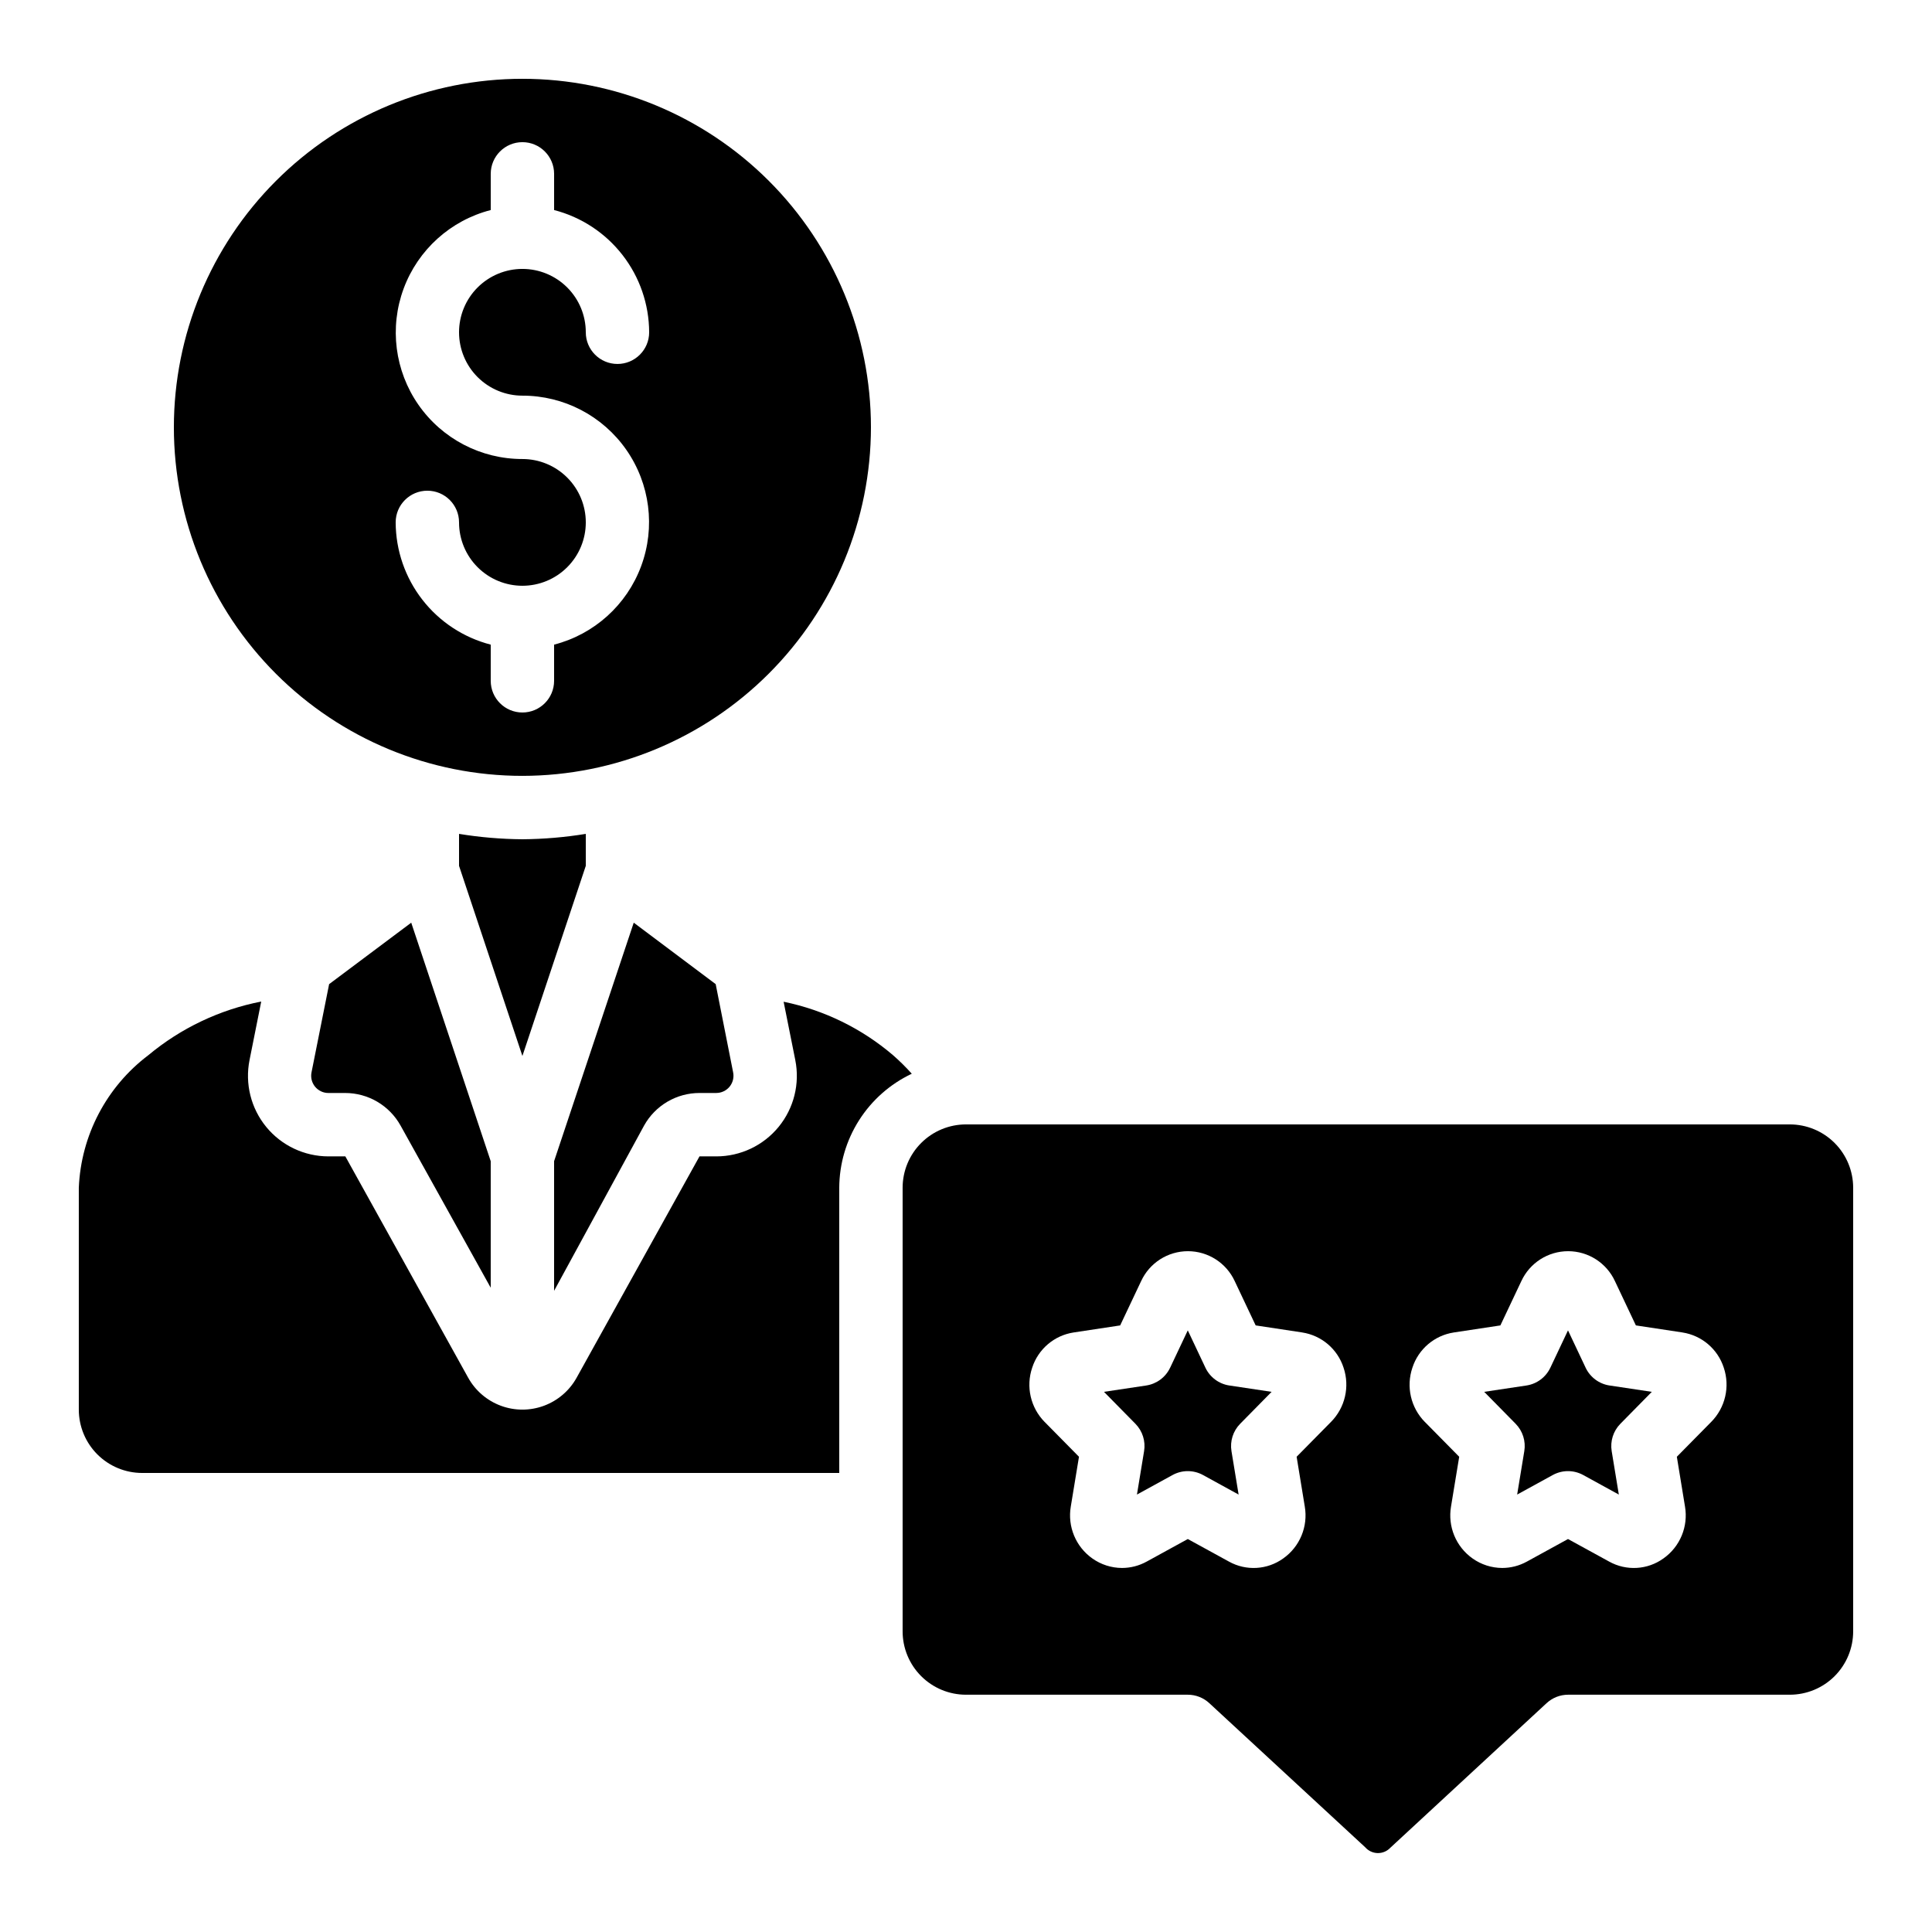 <?xml version="1.0" encoding="UTF-8"?>
<!-- Uploaded to: SVG Repo, www.svgrepo.com, Generator: SVG Repo Mixer Tools -->
<svg fill="#000000" width="800px" height="800px" version="1.1" viewBox="144 144 512 512" xmlns="http://www.w3.org/2000/svg">
 <g>
  <path d="m374.81 257.25c0-24.5-9.73-47.992-27.055-65.312-17.32-17.324-40.812-27.055-65.312-27.055-24.496 0-47.988 9.73-65.309 27.055-17.324 17.32-27.055 40.812-27.055 65.312 0 24.496 9.73 47.988 27.055 65.312 17.32 17.32 40.812 27.051 65.309 27.051 24.488-0.027 47.965-9.77 65.281-27.086 17.316-17.312 27.055-40.789 27.086-65.277zm-92.367-8.398c10.98-0.012 21.273 5.352 27.547 14.363 6.277 9.008 7.742 20.52 3.922 30.816-3.816 10.293-12.438 18.066-23.07 20.805v9.586c0 4.641-3.758 8.398-8.398 8.398-4.637 0-8.395-3.758-8.395-8.398v-9.586c-7.191-1.859-13.562-6.043-18.117-11.906-4.559-5.859-7.047-13.066-7.074-20.492 0-4.637 3.758-8.395 8.398-8.395 4.637 0 8.395 3.758 8.395 8.395 0 4.457 1.77 8.727 4.918 11.875 3.152 3.152 7.422 4.922 11.875 4.922 4.457 0 8.727-1.77 11.875-4.922 3.152-3.148 4.922-7.418 4.922-11.875 0-4.453-1.77-8.723-4.922-11.875-3.148-3.148-7.418-4.918-11.875-4.918-10.98 0.016-21.27-5.352-27.547-14.359-6.273-9.012-7.738-20.523-3.922-30.82 3.82-10.293 12.441-18.066 23.074-20.801v-9.59c0-4.637 3.758-8.398 8.395-8.398 4.641 0 8.398 3.762 8.398 8.398v9.59c7.188 1.855 13.559 6.039 18.117 11.902 4.559 5.859 7.047 13.066 7.074 20.492 0 4.637-3.762 8.395-8.398 8.395-4.637 0-8.395-3.758-8.395-8.395 0-4.453-1.77-8.727-4.922-11.875-3.148-3.148-7.418-4.918-11.875-4.918-4.453 0-8.723 1.77-11.875 4.918-3.148 3.148-4.918 7.422-4.918 11.875s1.77 8.727 4.918 11.875c3.152 3.148 7.422 4.918 11.875 4.918z"/>
  <path d="m329.37 433.65h4.469c1.363-0.004 2.652-0.621 3.516-1.676 0.859-1.059 1.203-2.445 0.934-3.781l-4.625-23.387-21.715-16.289-21.109 63.211v34.352l23.848-43.789c1.453-2.617 3.582-4.801 6.164-6.32 2.582-1.52 5.523-2.32 8.52-2.32z"/>
  <path d="m181.68 534.35h184.73v-75.57c0.027-6.34 1.844-12.543 5.246-17.891 3.398-5.352 8.246-9.629 13.977-12.34-1.551-1.734-3.207-3.371-4.957-4.902-8.312-7.102-18.297-11.98-29.008-14.176l3.09 15.449v0.004c1.254 6.266-0.367 12.77-4.418 17.715-4.051 4.945-10.105 7.812-16.5 7.816h-4.469l-32.555 58.645c-1.906 3.438-4.981 6.074-8.664 7.441-3.684 1.363-7.734 1.363-11.418 0-3.688-1.367-6.762-4.004-8.668-7.441l-32.547-58.645h-4.473c-6.391-0.004-12.445-2.871-16.496-7.812-4.051-4.945-5.672-11.445-4.422-17.711l3.098-15.508v-0.004c-11.012 2.148-21.305 7.043-29.926 14.227-11.078 8.371-17.836 21.258-18.414 35.133v58.777c0 4.453 1.77 8.727 4.918 11.875 3.152 3.148 7.422 4.918 11.875 4.918z"/>
  <path d="m299.24 373.46v-8.473c-5.555 0.906-11.168 1.383-16.797 1.426-5.625-0.043-11.238-0.52-16.793-1.426v8.473l16.793 50.383z"/>
  <path d="m231.22 404.81-4.668 23.395c-0.266 1.336 0.078 2.719 0.938 3.773 0.863 1.055 2.148 1.672 3.512 1.676h4.469c2.996 0 5.938 0.801 8.52 2.32 2.582 1.52 4.711 3.703 6.164 6.32l23.891 42.969v-33.531l-21.066-63.211z"/>
  <path d="m618.32 441.98h-218.32c-4.457 0-8.727 1.77-11.875 4.918-3.152 3.148-4.922 7.422-4.922 11.875v117.55c0 4.453 1.77 8.727 4.922 11.875 3.148 3.148 7.418 4.918 11.875 4.918h58.777c2.113 0 4.148 0.797 5.699 2.234l41.32 38.195c0.84 0.957 2.039 1.516 3.309 1.539 1.27 0.02 2.492-0.496 3.359-1.422l41.406-38.316v0.004c1.543-1.43 3.566-2.227 5.668-2.234h58.777c4.453 0 8.727-1.77 11.875-4.918 3.148-3.148 4.918-7.422 4.918-11.875v-117.55c0-4.453-1.77-8.727-4.918-11.875-3.148-3.148-7.422-4.918-11.875-4.918zm-121.59 78.836-9.109 9.238 2.156 13.168v-0.004c0.918 5.309-1.301 10.672-5.703 13.781-4.227 3.043-9.832 3.371-14.383 0.84l-10.914-5.981-10.914 5.988h-0.004c-2 1.102-4.246 1.68-6.531 1.68-2.812-0.012-5.551-0.891-7.844-2.519-4.398-3.109-6.617-8.465-5.711-13.773l2.168-13.176-9.109-9.238v0.004c-3.723-3.781-4.996-9.34-3.293-14.367 1.598-4.949 5.863-8.57 11.008-9.344l12.309-1.863 5.559-11.754 0.004-0.004c2.234-4.824 7.07-7.914 12.391-7.914 5.32 0 10.156 3.09 12.395 7.914l5.559 11.754 12.309 1.863v0.004c5.137 0.781 9.387 4.394 10.984 9.336 1.695 5.031 0.41 10.59-3.324 14.367zm100.76 0-9.109 9.238 2.156 13.168v-0.004c0.918 5.309-1.301 10.672-5.703 13.781-4.223 3.043-9.828 3.371-14.383 0.84l-10.914-5.981-10.914 5.988h-0.004c-2 1.102-4.246 1.68-6.531 1.68-2.812-0.012-5.551-0.891-7.844-2.519-4.398-3.109-6.617-8.465-5.707-13.773l2.168-13.176-9.109-9.238-0.004 0.004c-3.723-3.781-4.996-9.34-3.293-14.367 1.598-4.949 5.863-8.57 11.008-9.344l12.309-1.863 5.559-11.754 0.004-0.004c2.238-4.824 7.074-7.914 12.391-7.914 5.32 0 10.156 3.09 12.395 7.914l5.559 11.754 12.309 1.863v0.004c5.137 0.781 9.387 4.394 10.984 9.336 1.695 5.031 0.41 10.59-3.324 14.367z"/>
  <path d="m463.46 506.48-4.684-9.918-4.684 9.91-0.004-0.004c-1.195 2.523-3.57 4.285-6.332 4.703l-11.191 1.68 8.34 8.473c1.875 1.91 2.727 4.606 2.289 7.246l-1.891 11.504 9.438-5.18h0.004c2.512-1.375 5.551-1.375 8.062 0l9.438 5.18-1.891-11.504c-0.434-2.641 0.418-5.336 2.293-7.246l8.34-8.473-11.191-1.68h-0.004c-2.758-0.414-5.133-2.176-6.332-4.691z"/>
  <path d="m564.22 506.48-4.684-9.918-4.684 9.91-0.004-0.004c-1.195 2.523-3.57 4.285-6.328 4.703l-11.191 1.68 8.34 8.473h-0.004c1.875 1.91 2.727 4.606 2.289 7.246l-1.891 11.504 9.438-5.18h0.004c2.512-1.375 5.551-1.375 8.062 0l9.438 5.18-1.891-11.504c-0.434-2.641 0.418-5.336 2.293-7.246l8.34-8.473-11.191-1.68h-0.004c-2.758-0.414-5.133-2.176-6.332-4.691z"/>
 </g>
</svg>